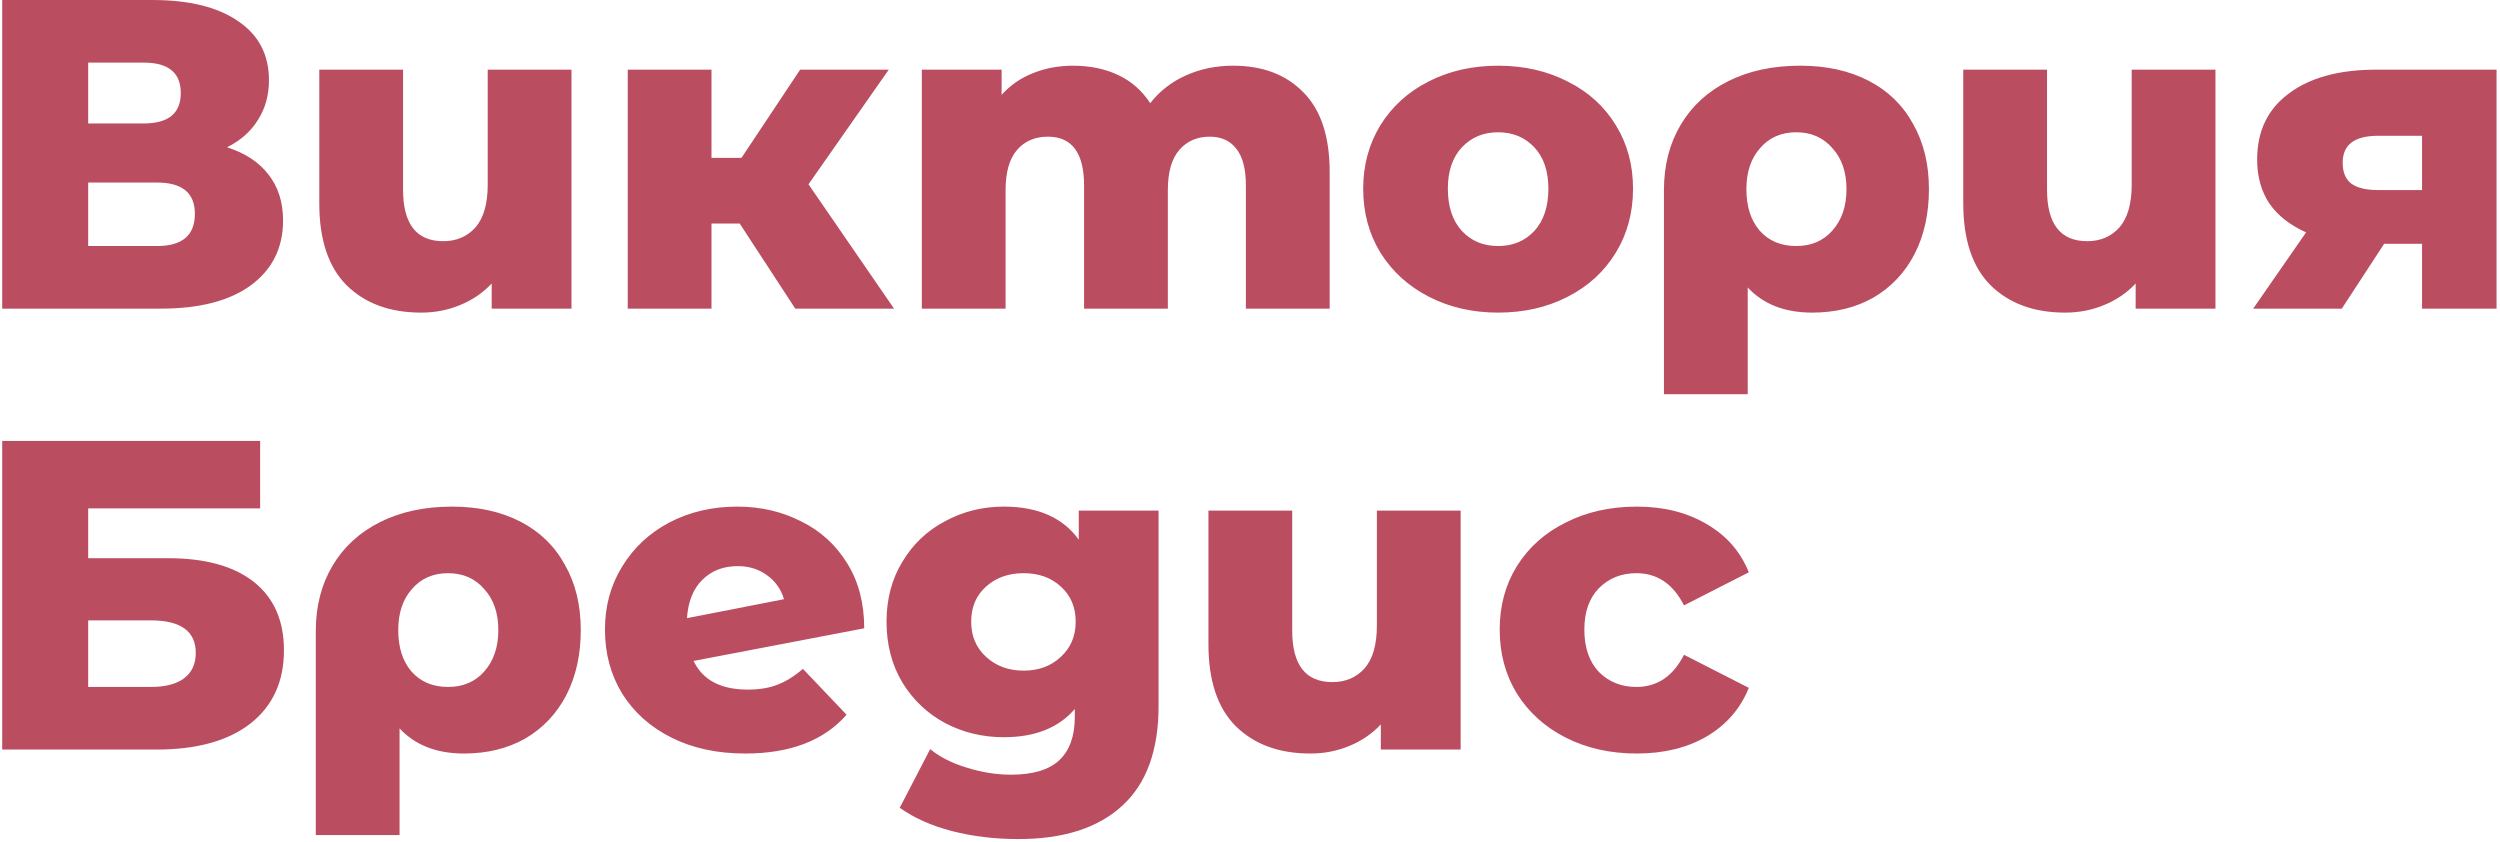 <?xml version="1.0" encoding="UTF-8"?> <svg xmlns="http://www.w3.org/2000/svg" width="567" height="191" viewBox="0 0 567 191" fill="none"><path d="M51.5 33.4C55.633 34.733 58.767 36.8 60.9 39.6C63.1 42.4 64.2 45.867 64.2 50C64.2 56.2 61.767 61.1 56.9 64.7C52.1 68.233 45.267 70 36.4 70H0.5V-4.76837e-06H34.5C42.9 -4.76837e-06 49.4 1.6 54 4.8C58.667 7.933 61 12.4 61 18.2C61 21.6 60.167 24.6 58.5 27.2C56.9 29.8 54.567 31.867 51.5 33.4ZM20 28H32.6C38.2 28 41 25.7 41 21.1C41 16.5 38.2 14.2 32.6 14.2H20V28ZM35.6 55.8C41.333 55.8 44.2 53.367 44.2 48.5C44.2 43.767 41.333 41.4 35.6 41.4H20V55.8H35.6ZM129.614 15.8V70H111.514V64.3C109.514 66.433 107.114 68.067 104.314 69.2C101.581 70.333 98.647 70.9 95.514 70.9C88.447 70.9 82.814 68.833 78.614 64.7C74.481 60.567 72.414 54.367 72.414 46.1V15.8H91.414V43C91.414 50.8 94.447 54.7 100.514 54.7C103.514 54.7 105.947 53.667 107.814 51.6C109.681 49.467 110.614 46.233 110.614 41.9V15.8H129.614ZM167.769 50.7H161.369V70H142.369V15.8H161.369V35.8H168.169L181.469 15.8H201.569L183.369 41.8L202.769 70H180.369L167.769 50.7ZM279.668 14.9C286.335 14.9 291.635 16.9 295.568 20.9C299.568 24.9 301.568 30.933 301.568 39V70H282.568V42.1C282.568 38.3 281.835 35.5 280.368 33.7C278.968 31.9 276.968 31 274.368 31C271.501 31 269.201 32 267.468 34C265.735 36 264.868 39.033 264.868 43.1V70H245.868V42.1C245.868 34.7 243.135 31 237.668 31C234.735 31 232.401 32 230.668 34C228.935 36 228.068 39.033 228.068 43.1V70H209.068V15.8H227.168V21.5C229.168 19.3 231.535 17.667 234.268 16.6C237.068 15.467 240.101 14.9 243.368 14.9C247.168 14.9 250.568 15.6 253.568 17C256.568 18.4 259.001 20.533 260.868 23.4C263.001 20.667 265.701 18.567 268.968 17.1C272.235 15.633 275.801 14.9 279.668 14.9ZM339.772 70.9C333.972 70.9 328.739 69.7 324.072 67.3C319.405 64.9 315.739 61.567 313.072 57.3C310.472 53.033 309.172 48.2 309.172 42.8C309.172 37.467 310.472 32.667 313.072 28.4C315.739 24.133 319.372 20.833 323.972 18.5C328.639 16.1 333.905 14.9 339.772 14.9C345.639 14.9 350.905 16.1 355.572 18.5C360.239 20.833 363.872 24.133 366.472 28.4C369.072 32.6 370.372 37.4 370.372 42.8C370.372 48.2 369.072 53.033 366.472 57.3C363.872 61.567 360.239 64.9 355.572 67.3C350.905 69.7 345.639 70.9 339.772 70.9ZM339.772 55.8C343.105 55.8 345.839 54.667 347.972 52.4C350.105 50.067 351.172 46.867 351.172 42.8C351.172 38.8 350.105 35.667 347.972 33.4C345.839 31.133 343.105 30 339.772 30C336.439 30 333.705 31.133 331.572 33.4C329.439 35.667 328.372 38.8 328.372 42.8C328.372 46.867 329.439 50.067 331.572 52.4C333.705 54.667 336.439 55.8 339.772 55.8ZM408.283 14.9C414.216 14.9 419.383 16.033 423.783 18.3C428.183 20.567 431.549 23.833 433.883 28.1C436.283 32.3 437.483 37.233 437.483 42.9C437.483 48.5 436.383 53.433 434.183 57.7C431.983 61.9 428.883 65.167 424.883 67.5C420.883 69.767 416.249 70.9 410.983 70.9C404.783 70.9 399.916 69 396.383 65.2V89.4H377.383V43.1C377.383 37.5 378.649 32.567 381.183 28.3C383.716 24.033 387.316 20.733 391.983 18.4C396.649 16.067 402.083 14.9 408.283 14.9ZM407.383 55.8C410.783 55.8 413.516 54.633 415.583 52.3C417.716 49.9 418.783 46.767 418.783 42.9C418.783 39.033 417.716 35.933 415.583 33.6C413.516 31.2 410.783 30 407.383 30C403.983 30 401.249 31.2 399.183 33.6C397.116 35.933 396.083 39.033 396.083 42.9C396.083 46.833 397.083 49.967 399.083 52.3C401.149 54.633 403.916 55.8 407.383 55.8ZM502.466 15.8V70H484.366V64.3C482.366 66.433 479.966 68.067 477.166 69.2C474.432 70.333 471.499 70.9 468.366 70.9C461.299 70.9 455.666 68.833 451.466 64.7C447.332 60.567 445.266 54.367 445.266 46.1V15.8H464.266V43C464.266 50.8 467.299 54.7 473.366 54.7C476.366 54.7 478.799 53.667 480.666 51.6C482.532 49.467 483.466 46.233 483.466 41.9V15.8H502.466ZM566.22 15.8V70H549.32V55.3H540.72L531.12 70H511.02L523.02 52.7C519.42 51.1 516.654 48.933 514.72 46.2C512.854 43.4 511.92 40.067 511.92 36.2C511.92 29.733 514.32 24.733 519.12 21.2C523.92 17.6 530.52 15.8 538.92 15.8H566.22ZM539.32 30.8C533.987 30.8 531.32 32.833 531.32 36.9C531.32 39.033 531.954 40.6 533.22 41.6C534.554 42.6 536.554 43.1 539.22 43.1H549.32V30.8H539.32ZM0.5 100H59V115.3H20V126.6H38.1C46.567 126.6 53.067 128.4 57.6 132C62.133 135.6 64.4 140.767 64.4 147.5C64.4 154.567 61.867 160.1 56.8 164.1C51.733 168.033 44.633 170 35.5 170H0.5V100ZM34.2 155.8C37.533 155.8 40.067 155.133 41.8 153.8C43.533 152.467 44.4 150.567 44.4 148.1C44.4 143.167 41 140.7 34.2 140.7H20V155.8H34.2ZM102.521 114.9C108.454 114.9 113.621 116.033 118.021 118.3C122.421 120.567 125.788 123.833 128.121 128.1C130.521 132.3 131.721 137.233 131.721 142.9C131.721 148.5 130.621 153.433 128.421 157.7C126.221 161.9 123.121 165.167 119.121 167.5C115.121 169.767 110.488 170.9 105.221 170.9C99.021 170.9 94.154 169 90.621 165.2V189.4H71.621V143.1C71.621 137.5 72.888 132.567 75.421 128.3C77.954 124.033 81.554 120.733 86.221 118.4C90.888 116.067 96.321 114.9 102.521 114.9ZM101.621 155.8C105.021 155.8 107.754 154.633 109.821 152.3C111.954 149.9 113.021 146.767 113.021 142.9C113.021 139.033 111.954 135.933 109.821 133.6C107.754 131.2 105.021 130 101.621 130C98.221 130 95.488 131.2 93.421 133.6C91.354 135.933 90.321 139.033 90.321 142.9C90.321 146.833 91.321 149.967 93.321 152.3C95.388 154.633 98.154 155.8 101.621 155.8ZM169.604 156.4C172.204 156.4 174.437 156.033 176.304 155.3C178.237 154.567 180.171 153.367 182.104 151.7L192.004 162.1C186.871 167.967 179.204 170.9 169.004 170.9C162.671 170.9 157.104 169.7 152.304 167.3C147.504 164.9 143.771 161.567 141.104 157.3C138.504 153.033 137.204 148.2 137.204 142.8C137.204 137.467 138.504 132.7 141.104 128.5C143.704 124.233 147.271 120.9 151.804 118.5C156.404 116.1 161.537 114.9 167.204 114.9C172.471 114.9 177.271 116 181.604 118.2C186.004 120.333 189.504 123.5 192.104 127.7C194.704 131.833 196.004 136.767 196.004 142.5L157.304 149.9C159.371 154.233 163.471 156.4 169.604 156.4ZM167.304 128.4C164.037 128.4 161.371 129.433 159.304 131.5C157.237 133.5 156.071 136.4 155.804 140.2L177.804 135.9C177.137 133.633 175.871 131.833 174.004 130.5C172.137 129.1 169.904 128.4 167.304 128.4ZM262.764 115.8V160.1C262.764 170.167 260.031 177.7 254.564 182.7C249.097 187.767 241.231 190.3 230.964 190.3C225.631 190.3 220.631 189.7 215.964 188.5C211.297 187.3 207.331 185.533 204.064 183.2L210.964 169.9C213.164 171.7 215.931 173.1 219.264 174.1C222.664 175.167 225.997 175.7 229.264 175.7C234.264 175.7 237.931 174.6 240.264 172.4C242.597 170.2 243.764 166.933 243.764 162.6V160.8C240.097 165.067 234.731 167.2 227.664 167.2C222.864 167.2 218.431 166.133 214.364 164C210.297 161.8 207.064 158.733 204.664 154.8C202.264 150.8 201.064 146.2 201.064 141C201.064 135.867 202.264 131.333 204.664 127.4C207.064 123.4 210.297 120.333 214.364 118.2C218.431 116 222.864 114.9 227.664 114.9C235.397 114.9 241.064 117.4 244.664 122.4V115.8H262.764ZM232.164 152.1C235.564 152.1 238.364 151.067 240.564 149C242.831 146.933 243.964 144.267 243.964 141C243.964 137.733 242.864 135.1 240.664 133.1C238.464 131.033 235.631 130 232.164 130C228.697 130 225.831 131.033 223.564 133.1C221.364 135.1 220.264 137.733 220.264 141C220.264 144.267 221.397 146.933 223.664 149C225.931 151.067 228.764 152.1 232.164 152.1ZM331.274 115.8V170H313.174V164.3C311.174 166.433 308.774 168.067 305.974 169.2C303.241 170.333 300.308 170.9 297.174 170.9C290.108 170.9 284.474 168.833 280.274 164.7C276.141 160.567 274.074 154.367 274.074 146.1V115.8H293.074V143C293.074 150.8 296.108 154.7 302.174 154.7C305.174 154.7 307.608 153.667 309.474 151.6C311.341 149.467 312.274 146.233 312.274 141.9V115.8H331.274ZM371.229 170.9C365.229 170.9 359.862 169.7 355.129 167.3C350.396 164.9 346.696 161.567 344.029 157.3C341.429 153.033 340.129 148.2 340.129 142.8C340.129 137.4 341.429 132.6 344.029 128.4C346.696 124.133 350.396 120.833 355.129 118.5C359.862 116.1 365.229 114.9 371.229 114.9C377.362 114.9 382.662 116.233 387.129 118.9C391.596 121.5 394.762 125.133 396.629 129.8L381.929 137.3C379.462 132.433 375.862 130 371.129 130C367.729 130 364.896 131.133 362.629 133.4C360.429 135.667 359.329 138.8 359.329 142.8C359.329 146.867 360.429 150.067 362.629 152.4C364.896 154.667 367.729 155.8 371.129 155.8C375.862 155.8 379.462 153.367 381.929 148.5L396.629 156C394.762 160.667 391.596 164.333 387.129 167C382.662 169.6 377.362 170.9 371.229 170.9Z" fill="#BB4D61"></path></svg> 